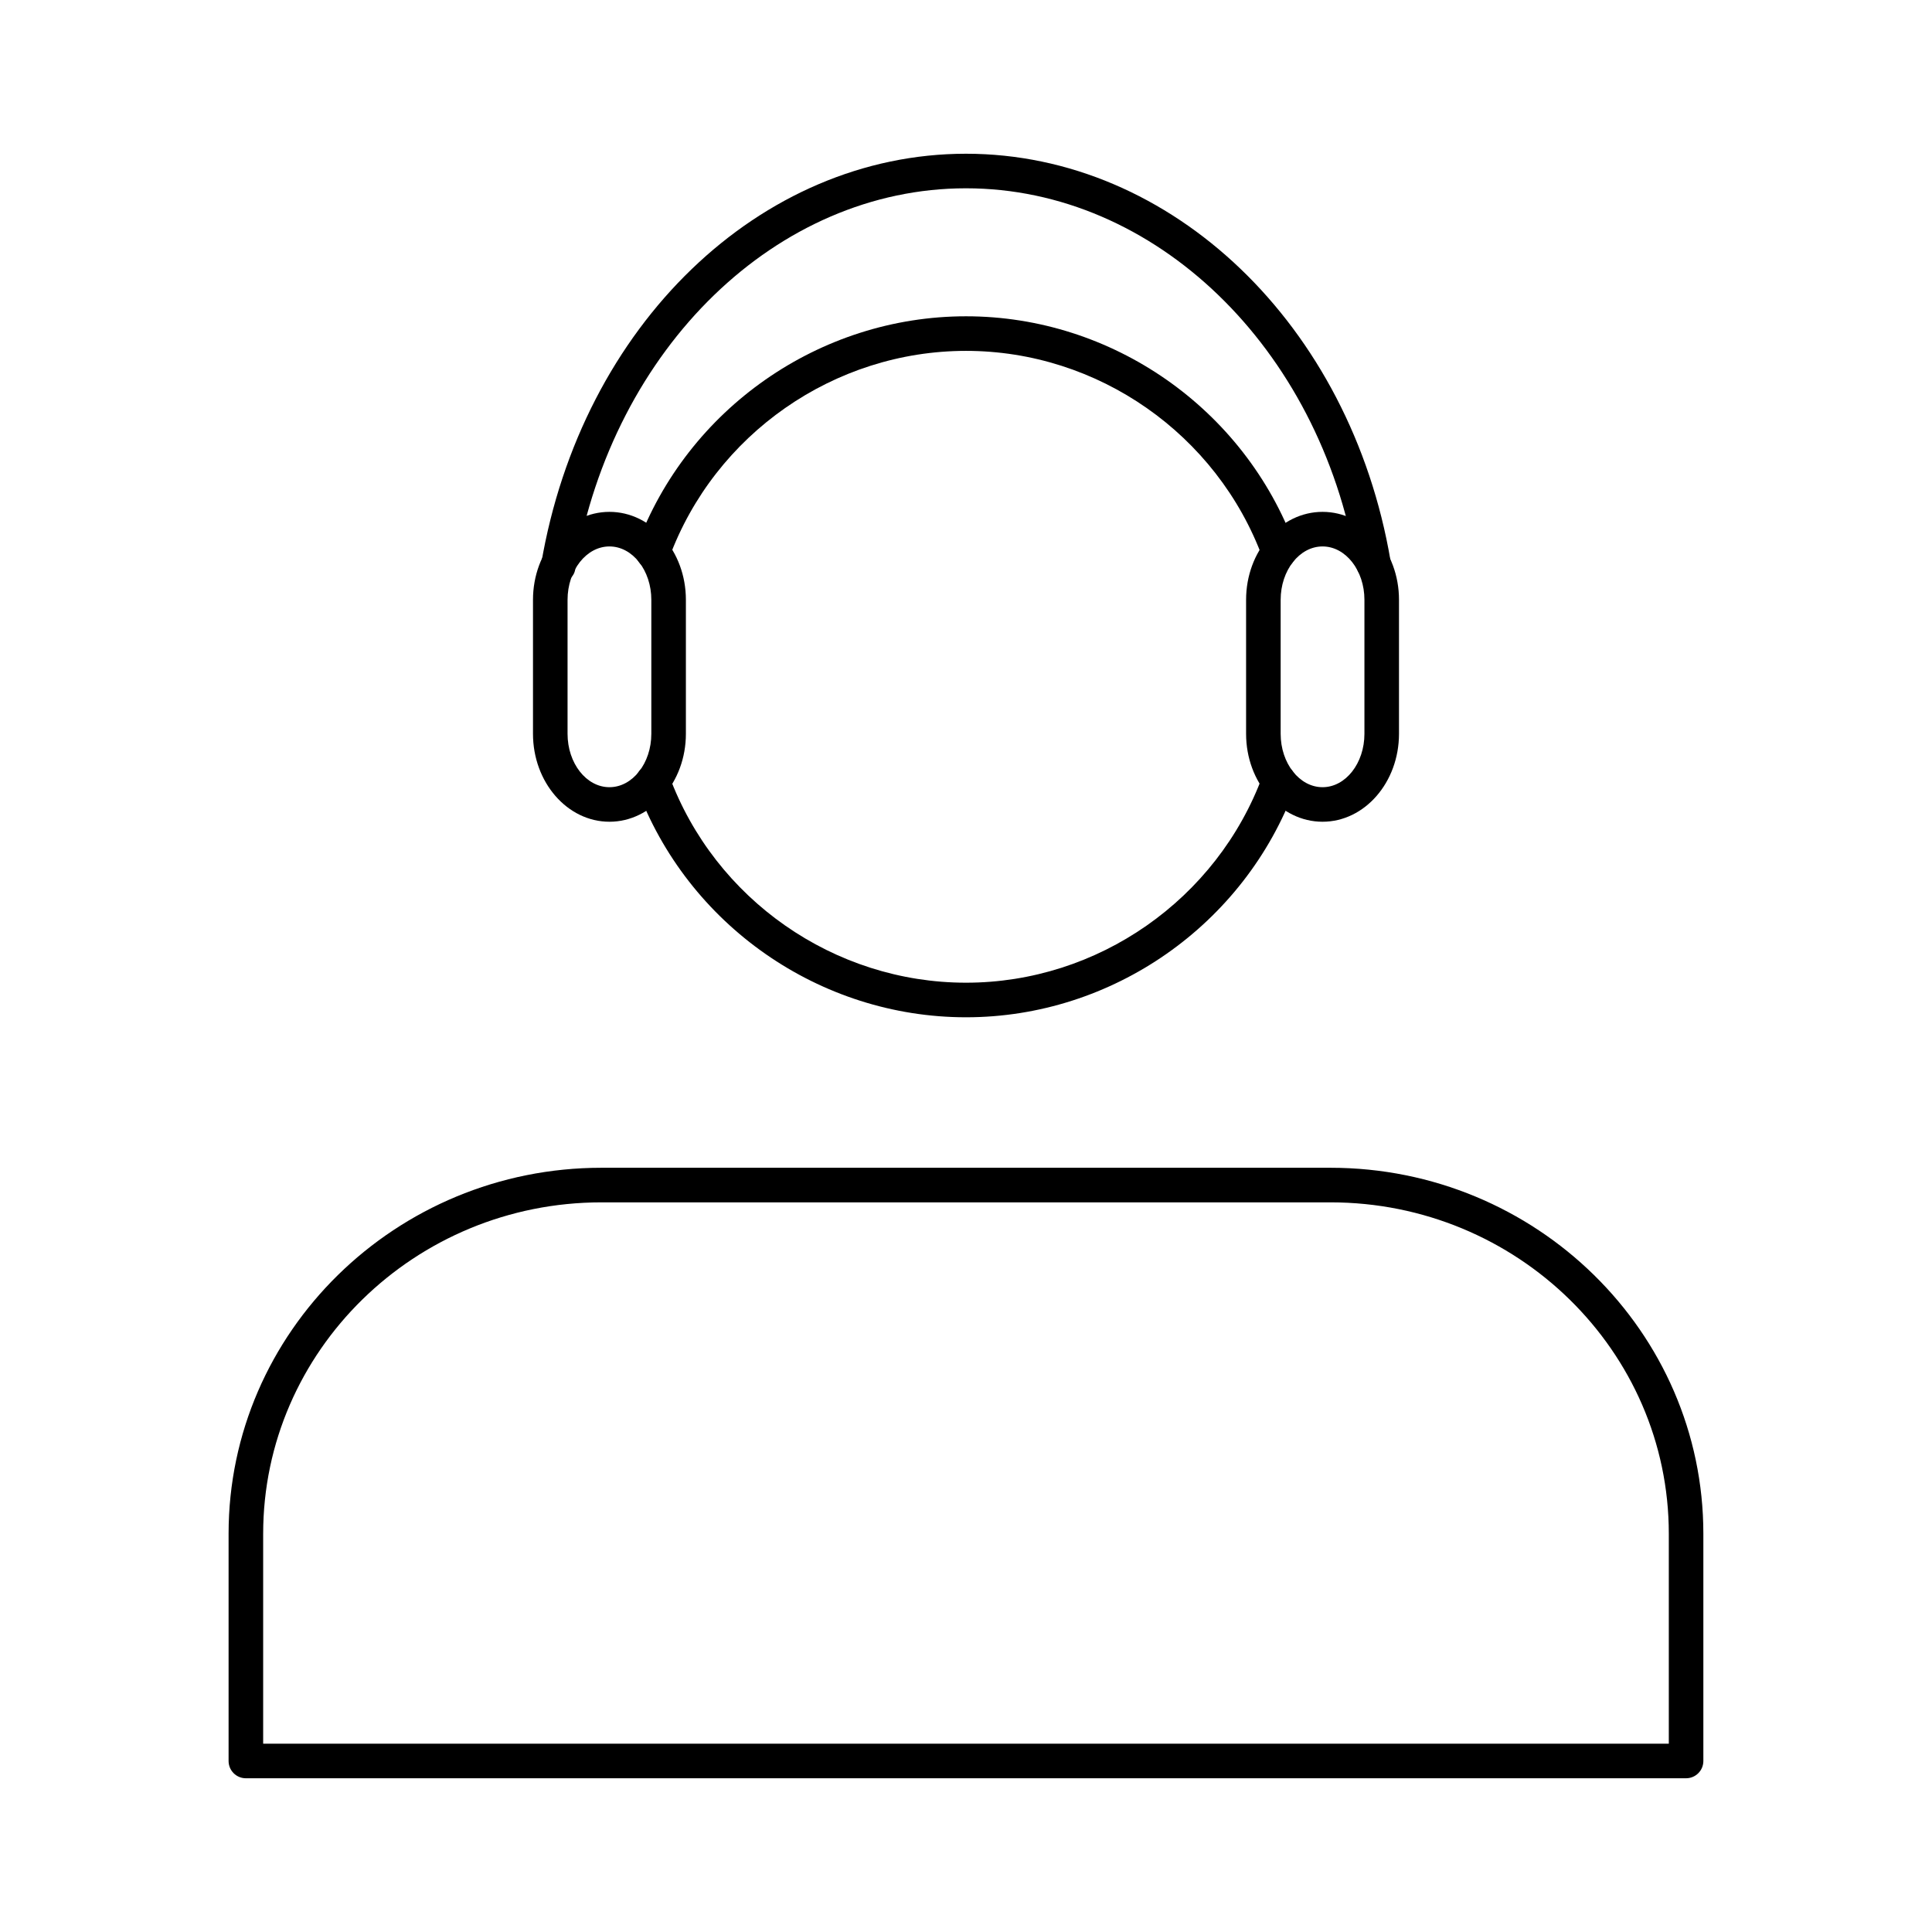 <?xml version="1.0" encoding="UTF-8"?>
<!-- Uploaded to: SVG Repo, www.svgrepo.com, Generator: SVG Repo Mixer Tools -->
<svg fill="#000000" width="800px" height="800px" version="1.1" viewBox="144 144 512 512" xmlns="http://www.w3.org/2000/svg">
 <g>
  <path d="m590.83 615.26h-381.67c-2.531 0-4.582-2.047-4.582-4.582v-60.23c0-53.477 44.324-96.977 98.805-96.977h193.22c54.477 0 98.805 43.5 98.805 96.977v60.234c0 2.531-2.051 4.578-4.582 4.578zm-377.09-9.16h372.51v-55.648c0-48.422-40.215-87.816-89.645-87.816h-193.22c-49.43 0-89.645 39.395-89.645 87.816z"/>
  <path d="m291.96 298.39c-2.531 0-4.547-2.406-4.547-4.938 10.734-63.344 58.059-108.71 112.58-108.71 54.586 0 101.91 45.371 112.52 107.88 0 2.531-2.023 5-4.547 5-2.531 0-4.547-1.637-4.547-4.168v-0.062c-9.797-57.324-53.32-99.492-103.43-99.492-50.043 0-93.566 42.168-103.49 100.26 0 2.531-2.016 4.231-4.543 4.231z"/>
  <path d="m305.51 361.77c-11.172 0-20.262-10.457-20.262-23.305v-35.512c0-12.848 9.09-23.305 20.262-23.305 11.168 0 20.258 10.457 20.258 23.305v35.512c0 12.848-9.09 23.305-20.258 23.305zm0-72.957c-6.125 0-11.102 6.344-11.102 14.145v35.512c0 7.801 4.977 14.145 11.102 14.145 6.117 0 11.098-6.344 11.098-14.145v-35.516c0-7.801-4.981-14.141-11.098-14.141z"/>
  <path d="m494.49 361.77c-11.172 0-20.262-10.457-20.262-23.305v-35.512c0-12.848 9.09-23.305 20.262-23.305 11.168 0 20.258 10.457 20.258 23.305v35.512c0 12.848-9.09 23.305-20.258 23.305zm0-72.957c-6.125 0-11.102 6.344-11.102 14.145v35.512c0 7.801 4.977 14.145 11.102 14.145 6.117 0 11.098-6.344 11.098-14.145v-35.516c0-7.801-4.977-14.141-11.098-14.141z"/>
  <path d="m482.91 294.86c-1.863 0-3.613-1.145-4.297-2.996-12.098-32.82-43.691-54.879-78.605-54.879-34.957 0-66.582 22.059-78.68 54.879-0.875 2.379-3.496 3.606-5.883 2.711-2.375-0.867-3.586-3.508-2.715-5.879 13.422-36.406 48.496-60.875 87.277-60.875 38.734 0 73.777 24.465 87.199 60.875 0.871 2.371-0.34 5.008-2.715 5.879-0.523 0.195-1.055 0.285-1.582 0.285z"/>
  <path d="m400.01 413.59c-38.777 0-73.855-24.465-87.277-60.875-0.871-2.371 0.34-5.008 2.715-5.879 2.371-0.895 5.004 0.332 5.883 2.711 12.098 32.82 43.723 54.879 78.68 54.879 34.914 0 66.504-22.059 78.605-54.879 0.887-2.371 3.519-3.586 5.883-2.711 2.375 0.867 3.586 3.508 2.715 5.879-13.426 36.41-48.469 60.875-87.203 60.875z"/>
 </g>
</svg>